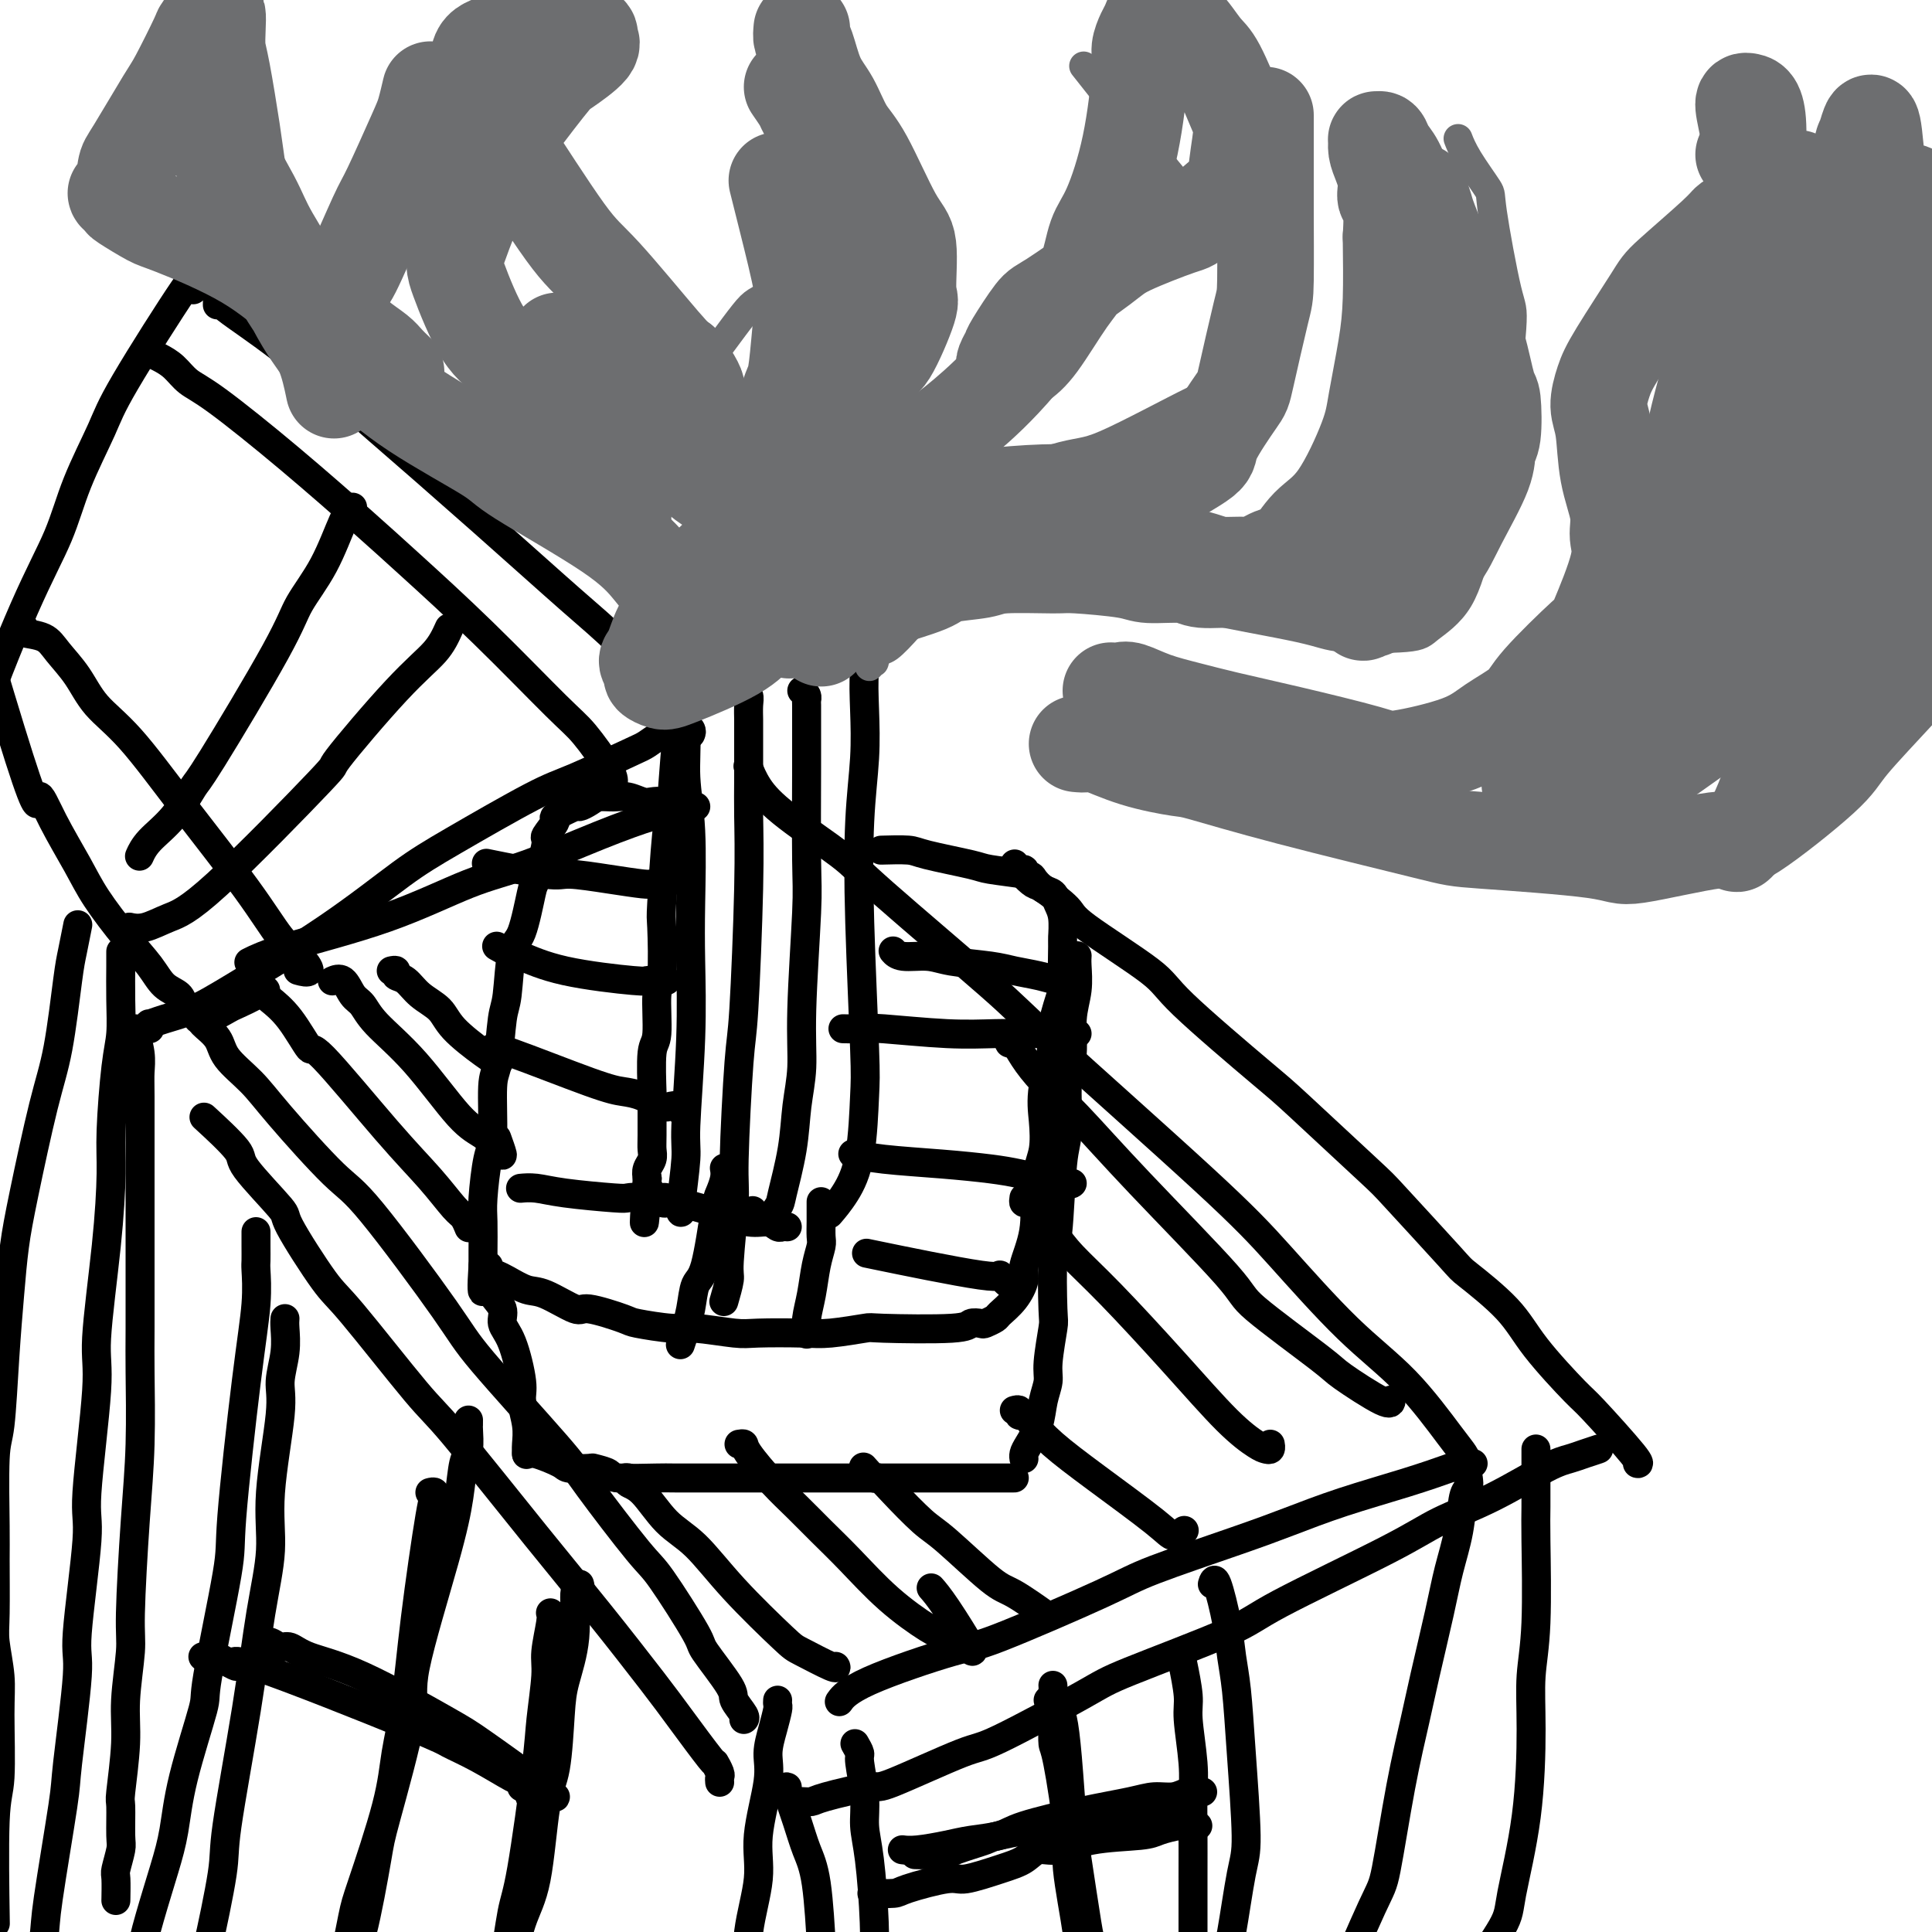 <svg viewBox='0 0 400 400' version='1.1' xmlns='http://www.w3.org/2000/svg' xmlns:xlink='http://www.w3.org/1999/xlink'><g fill='none' stroke='#000000' stroke-width='6' stroke-linecap='round' stroke-linejoin='round'><path d='M304,303c-0.284,-0.664 -0.568,-1.328 -1,-2c-0.432,-0.672 -1.011,-1.352 -3,-4c-1.989,-2.648 -5.387,-7.266 -9,-11c-3.613,-3.734 -7.439,-6.585 -12,-11c-4.561,-4.415 -9.855,-10.393 -14,-15c-4.145,-4.607 -7.140,-7.841 -16,-16c-8.860,-8.159 -23.583,-21.241 -31,-28c-7.417,-6.759 -7.527,-7.195 -13,-12c-5.473,-4.805 -16.307,-13.978 -22,-19c-5.693,-5.022 -6.244,-5.893 -9,-8c-2.756,-2.107 -7.718,-5.451 -11,-8c-3.282,-2.549 -4.884,-4.302 -6,-6c-1.116,-1.698 -1.748,-3.342 -2,-4c-0.252,-0.658 -0.126,-0.329 0,0'/><path d='M144,167c-0.017,0.002 -0.035,0.004 0,0c0.035,-0.004 0.121,-0.014 0,0c-0.121,0.014 -0.450,0.052 -1,0c-0.550,-0.052 -1.322,-0.194 -2,0c-0.678,0.194 -1.261,0.723 -2,1c-0.739,0.277 -1.634,0.302 -4,1c-2.366,0.698 -6.203,2.070 -11,4c-4.797,1.930 -10.554,4.420 -15,6c-4.446,1.580 -7.581,2.252 -12,4c-4.419,1.748 -10.123,4.572 -17,7c-6.877,2.428 -14.929,4.462 -20,6c-5.071,1.538 -7.163,2.582 -8,3c-0.837,0.418 -0.418,0.209 0,0'/><path d='M305,303c-0.693,-0.048 -1.386,-0.095 -2,0c-0.614,0.095 -1.150,0.333 -3,1c-1.850,0.667 -5.016,1.764 -9,3c-3.984,1.236 -8.787,2.611 -13,4c-4.213,1.389 -7.836,2.793 -11,4c-3.164,1.207 -5.870,2.217 -11,4c-5.130,1.783 -12.683,4.339 -17,6c-4.317,1.661 -5.399,2.428 -11,5c-5.601,2.572 -15.722,6.949 -21,9c-5.278,2.051 -5.714,1.777 -10,3c-4.286,1.223 -12.423,3.945 -17,6c-4.577,2.055 -5.593,3.444 -6,4c-0.407,0.556 -0.203,0.278 0,0'/><path d='M42,211c-0.312,0.172 -0.625,0.345 0,1c0.625,0.655 2.187,1.793 3,3c0.813,1.207 0.878,2.481 2,4c1.122,1.519 3.302,3.281 5,5c1.698,1.719 2.915,3.396 6,7c3.085,3.604 8.038,9.136 11,12c2.962,2.864 3.934,3.061 8,8c4.066,4.939 11.225,14.619 15,20c3.775,5.381 4.165,6.462 8,11c3.835,4.538 11.116,12.533 15,17c3.884,4.467 4.370,5.404 7,9c2.630,3.596 7.403,9.849 10,13c2.597,3.151 3.020,3.199 5,6c1.980,2.801 5.519,8.354 7,11c1.481,2.646 0.905,2.383 2,4c1.095,1.617 3.863,5.113 5,7c1.137,1.887 0.645,2.166 1,3c0.355,0.834 1.557,2.225 2,3c0.443,0.775 0.127,0.936 0,1c-0.127,0.064 -0.063,0.032 0,0'/><path d='M180,132c0.111,0.996 0.222,1.992 0,3c-0.222,1.008 -0.779,2.026 -1,4c-0.221,1.974 -0.108,4.902 0,8c0.108,3.098 0.211,6.366 0,10c-0.211,3.634 -0.738,7.635 -1,13c-0.262,5.365 -0.261,12.093 0,21c0.261,8.907 0.780,19.991 1,26c0.220,6.009 0.139,6.942 0,10c-0.139,3.058 -0.336,8.242 -1,12c-0.664,3.758 -1.794,6.089 -3,8c-1.206,1.911 -2.487,3.403 -3,4c-0.513,0.597 -0.256,0.298 0,0'/><path d='M171,135c0.518,-0.002 1.037,-0.004 1,0c-0.037,0.004 -0.628,0.015 -1,0c-0.372,-0.015 -0.523,-0.057 -1,0c-0.477,0.057 -1.278,0.213 -2,0c-0.722,-0.213 -1.363,-0.795 -2,-1c-0.637,-0.205 -1.269,-0.035 -3,0c-1.731,0.035 -4.561,-0.067 -6,0c-1.439,0.067 -1.489,0.303 -3,1c-1.511,0.697 -4.485,1.853 -6,2c-1.515,0.147 -1.572,-0.717 -2,0c-0.428,0.717 -1.228,3.015 -2,4c-0.772,0.985 -1.516,0.658 -2,2c-0.484,1.342 -0.708,4.354 -1,6c-0.292,1.646 -0.653,1.928 -1,5c-0.347,3.072 -0.680,8.936 -1,12c-0.320,3.064 -0.626,3.329 -1,7c-0.374,3.671 -0.817,10.749 -1,14c-0.183,3.251 -0.105,2.675 0,5c0.105,2.325 0.238,7.552 0,10c-0.238,2.448 -0.849,2.119 -1,4c-0.151,1.881 0.156,5.974 0,8c-0.156,2.026 -0.774,1.985 -1,4c-0.226,2.015 -0.060,6.087 0,8c0.060,1.913 0.012,1.667 0,3c-0.012,1.333 0.011,4.244 0,6c-0.011,1.756 -0.054,2.357 0,3c0.054,0.643 0.207,1.327 0,2c-0.207,0.673 -0.773,1.335 -1,2c-0.227,0.665 -0.113,1.332 0,2'/><path d='M134,244c-1.219,16.300 -0.267,6.550 0,3c0.267,-3.550 -0.151,-0.899 0,0c0.151,0.899 0.869,0.047 1,0c0.131,-0.047 -0.327,0.711 0,1c0.327,0.289 1.437,0.110 2,0c0.563,-0.110 0.577,-0.150 1,0c0.423,0.150 1.255,0.489 3,1c1.745,0.511 4.404,1.195 7,2c2.596,0.805 5.130,1.732 7,2c1.870,0.268 3.076,-0.124 4,0c0.924,0.124 1.567,0.765 2,1c0.433,0.235 0.655,0.063 1,0c0.345,-0.063 0.813,-0.018 1,0c0.187,0.018 0.094,0.009 0,0'/><path d='M161,352c-0.021,0.398 -0.042,0.796 0,1c0.042,0.204 0.147,0.215 0,1c-0.147,0.785 -0.545,2.343 -1,4c-0.455,1.657 -0.967,3.412 -1,5c-0.033,1.588 0.411,3.008 0,6c-0.411,2.992 -1.679,7.556 -2,11c-0.321,3.444 0.306,5.769 0,9c-0.306,3.231 -1.544,7.370 -2,11c-0.456,3.630 -0.130,6.751 0,8c0.130,1.249 0.065,0.624 0,0'/><path d='M304,306c0.096,0.779 0.193,1.558 0,2c-0.193,0.442 -0.674,0.546 -1,2c-0.326,1.454 -0.495,4.259 -1,7c-0.505,2.741 -1.345,5.419 -2,8c-0.655,2.581 -1.124,5.066 -2,9c-0.876,3.934 -2.158,9.316 -3,13c-0.842,3.684 -1.243,5.670 -2,9c-0.757,3.330 -1.871,8.006 -3,14c-1.129,5.994 -2.272,13.308 -3,17c-0.728,3.692 -1.042,3.763 -3,8c-1.958,4.237 -5.559,12.639 -7,16c-1.441,3.361 -0.720,1.680 0,0'/><path d='M28,213c0.030,0.517 0.061,1.033 0,1c-0.061,-0.033 -0.212,-0.617 0,0c0.212,0.617 0.789,2.434 1,4c0.211,1.566 0.057,2.880 0,4c-0.057,1.120 -0.015,2.046 0,5c0.015,2.954 0.004,7.937 0,11c-0.004,3.063 -0.000,4.207 0,7c0.000,2.793 -0.003,7.235 0,13c0.003,5.765 0.011,12.853 0,17c-0.011,4.147 -0.040,5.353 0,9c0.040,3.647 0.150,9.737 0,15c-0.150,5.263 -0.561,9.700 -1,16c-0.439,6.300 -0.906,14.463 -1,19c-0.094,4.537 0.185,5.449 0,8c-0.185,2.551 -0.834,6.743 -1,10c-0.166,3.257 0.153,5.580 0,9c-0.153,3.420 -0.777,7.936 -1,10c-0.223,2.064 -0.046,1.677 0,3c0.046,1.323 -0.040,4.355 0,6c0.040,1.645 0.207,1.902 0,3c-0.207,1.098 -0.787,3.037 -1,4c-0.213,0.963 -0.057,0.952 0,2c0.057,1.048 0.016,3.157 0,4c-0.016,0.843 -0.008,0.422 0,0'/><path d='M55,205c-0.422,-0.056 -0.844,-0.113 -1,0c-0.156,0.113 -0.045,0.394 -1,1c-0.955,0.606 -2.974,1.535 -4,2c-1.026,0.465 -1.059,0.465 -2,1c-0.941,0.535 -2.792,1.606 -4,2c-1.208,0.394 -1.774,0.113 -2,0c-0.226,-0.113 -0.113,-0.056 0,0'/><path d='M138,167c-0.237,-0.414 -0.475,-0.829 -1,-1c-0.525,-0.171 -1.338,-0.099 -2,0c-0.662,0.099 -1.174,0.225 -2,0c-0.826,-0.225 -1.966,-0.802 -3,-1c-1.034,-0.198 -1.961,-0.016 -3,0c-1.039,0.016 -2.189,-0.132 -3,0c-0.811,0.132 -1.283,0.544 -2,1c-0.717,0.456 -1.678,0.956 -2,1c-0.322,0.044 -0.004,-0.370 -1,0c-0.996,0.370 -3.307,1.522 -4,2c-0.693,0.478 0.233,0.282 0,1c-0.233,0.718 -1.623,2.350 -2,3c-0.377,0.650 0.260,0.317 0,2c-0.260,1.683 -1.418,5.382 -2,7c-0.582,1.618 -0.590,1.154 -1,3c-0.410,1.846 -1.223,6.000 -2,8c-0.777,2.000 -1.519,1.844 -2,4c-0.481,2.156 -0.703,6.623 -1,9c-0.297,2.377 -0.671,2.666 -1,5c-0.329,2.334 -0.614,6.715 -1,9c-0.386,2.285 -0.874,2.475 -1,5c-0.126,2.525 0.110,7.387 0,10c-0.110,2.613 -0.565,2.979 -1,5c-0.435,2.021 -0.848,5.696 -1,8c-0.152,2.304 -0.041,3.236 0,5c0.041,1.764 0.012,4.361 0,6c-0.012,1.639 -0.006,2.319 0,3'/><path d='M100,262c-0.689,10.222 0.590,3.277 1,1c0.410,-2.277 -0.049,0.115 0,1c0.049,0.885 0.607,0.262 1,0c0.393,-0.262 0.620,-0.164 1,0c0.380,0.164 0.912,0.392 2,1c1.088,0.608 2.733,1.595 4,2c1.267,0.405 2.155,0.227 4,1c1.845,0.773 4.647,2.498 6,3c1.353,0.502 1.256,-0.220 3,0c1.744,0.220 5.328,1.383 7,2c1.672,0.617 1.432,0.687 3,1c1.568,0.313 4.944,0.868 7,1c2.056,0.132 2.794,-0.160 5,0c2.206,0.160 5.881,0.771 8,1c2.119,0.229 2.681,0.075 5,0c2.319,-0.075 6.394,-0.072 9,0c2.606,0.072 3.744,0.212 6,0c2.256,-0.212 5.631,-0.775 7,-1c1.369,-0.225 0.733,-0.112 4,0c3.267,0.112 10.438,0.223 14,0c3.562,-0.223 3.516,-0.779 4,-1c0.484,-0.221 1.498,-0.105 2,0c0.502,0.105 0.493,0.201 1,0c0.507,-0.201 1.531,-0.697 2,-1c0.469,-0.303 0.382,-0.412 1,-1c0.618,-0.588 1.942,-1.655 3,-3c1.058,-1.345 1.851,-2.969 2,-4c0.149,-1.031 -0.344,-1.470 0,-3c0.344,-1.530 1.527,-4.151 2,-7c0.473,-2.849 0.237,-5.924 0,-9'/><path d='M214,246c1.062,-5.083 1.719,-6.291 2,-8c0.281,-1.709 0.188,-3.920 0,-6c-0.188,-2.080 -0.471,-4.029 0,-7c0.471,-2.971 1.695,-6.965 2,-9c0.305,-2.035 -0.311,-2.111 0,-4c0.311,-1.889 1.548,-5.590 2,-7c0.452,-1.410 0.118,-0.527 0,-2c-0.118,-1.473 -0.020,-5.302 0,-7c0.020,-1.698 -0.039,-1.266 0,-2c0.039,-0.734 0.175,-2.634 0,-4c-0.175,-1.366 -0.661,-2.197 -1,-3c-0.339,-0.803 -0.532,-1.577 -1,-2c-0.468,-0.423 -1.210,-0.493 -2,-1c-0.790,-0.507 -1.626,-1.449 -2,-2c-0.374,-0.551 -0.285,-0.712 -2,-1c-1.715,-0.288 -5.235,-0.704 -7,-1c-1.765,-0.296 -1.777,-0.472 -4,-1c-2.223,-0.528 -6.658,-1.410 -9,-2c-2.342,-0.590 -2.592,-0.890 -4,-1c-1.408,-0.110 -3.974,-0.032 -5,0c-1.026,0.032 -0.513,0.016 0,0'/><path d='M223,198c0.009,-0.110 0.017,-0.221 0,0c-0.017,0.221 -0.061,0.773 0,2c0.061,1.227 0.227,3.130 0,5c-0.227,1.870 -0.849,3.708 -1,6c-0.151,2.292 0.167,5.039 0,7c-0.167,1.961 -0.819,3.135 -1,6c-0.181,2.865 0.109,7.420 0,10c-0.109,2.580 -0.617,3.186 -1,7c-0.383,3.814 -0.643,10.835 -1,14c-0.357,3.165 -0.813,2.474 -1,5c-0.187,2.526 -0.106,8.267 0,11c0.106,2.733 0.237,2.457 0,4c-0.237,1.543 -0.840,4.906 -1,7c-0.160,2.094 0.125,2.918 0,4c-0.125,1.082 -0.661,2.423 -1,4c-0.339,1.577 -0.483,3.389 -1,5c-0.517,1.611 -1.407,3.019 -2,4c-0.593,0.981 -0.891,1.533 -1,2c-0.109,0.467 -0.031,0.848 0,1c0.031,0.152 0.016,0.076 0,0'/><path d='M210,306c-0.433,-0.000 -0.867,-0.000 -1,0c-0.133,0.000 0.034,0.000 -1,0c-1.034,-0.000 -3.269,-0.000 -4,0c-0.731,0.000 0.042,0.000 -2,0c-2.042,-0.000 -6.899,-0.000 -10,0c-3.101,0.000 -4.446,0.000 -8,0c-3.554,-0.000 -9.316,-0.000 -13,0c-3.684,0.000 -5.289,0.001 -8,0c-2.711,-0.001 -6.527,-0.003 -11,0c-4.473,0.003 -9.602,0.011 -12,0c-2.398,-0.011 -2.064,-0.042 -4,0c-1.936,0.042 -6.141,0.155 -8,0c-1.859,-0.155 -1.373,-0.579 -2,-1c-0.627,-0.421 -2.367,-0.838 -3,-1c-0.633,-0.162 -0.159,-0.068 -1,0c-0.841,0.068 -2.996,0.109 -4,0c-1.004,-0.109 -0.857,-0.370 -2,-1c-1.143,-0.630 -3.577,-1.631 -5,-2c-1.423,-0.369 -1.835,-0.105 -2,0c-0.165,0.105 -0.082,0.053 0,0'/><path d='M100,266c0.314,-0.011 0.628,-0.022 1,0c0.372,0.022 0.802,0.078 1,0c0.198,-0.078 0.164,-0.290 0,0c-0.164,0.290 -0.456,1.082 0,2c0.456,0.918 1.662,1.962 2,3c0.338,1.038 -0.193,2.069 0,3c0.193,0.931 1.109,1.761 2,4c0.891,2.239 1.755,5.886 2,8c0.245,2.114 -0.131,2.696 0,4c0.131,1.304 0.767,3.329 1,5c0.233,1.671 0.063,2.988 0,4c-0.063,1.012 -0.018,1.718 0,2c0.018,0.282 0.009,0.141 0,0'/><path d='M210,179c0.065,-0.117 0.129,-0.234 0,0c-0.129,0.234 -0.452,0.819 0,1c0.452,0.181 1.680,-0.043 2,0c0.320,0.043 -0.269,0.355 0,1c0.269,0.645 1.396,1.625 2,2c0.604,0.375 0.684,0.145 2,1c1.316,0.855 3.869,2.796 5,4c1.131,1.204 0.841,1.670 4,4c3.159,2.330 9.768,6.523 13,9c3.232,2.477 3.087,3.238 7,7c3.913,3.762 11.883,10.525 16,14c4.117,3.475 4.382,3.661 8,7c3.618,3.339 10.589,9.829 14,13c3.411,3.171 3.261,3.021 6,6c2.739,2.979 8.366,9.086 11,12c2.634,2.914 2.275,2.636 4,4c1.725,1.364 5.535,4.369 8,7c2.465,2.631 3.585,4.887 6,8c2.415,3.113 6.125,7.083 8,9c1.875,1.917 1.915,1.782 4,4c2.085,2.218 6.215,6.789 8,9c1.785,2.211 1.224,2.060 1,2c-0.224,-0.060 -0.112,-0.030 0,0'/><path d='M331,300c-1.011,0.330 -2.022,0.660 -3,1c-0.978,0.340 -1.921,0.688 -3,1c-1.079,0.312 -2.292,0.586 -5,2c-2.708,1.414 -6.912,3.966 -11,6c-4.088,2.034 -8.061,3.549 -11,5c-2.939,1.451 -4.843,2.836 -11,6c-6.157,3.164 -16.567,8.106 -22,11c-5.433,2.894 -5.888,3.740 -11,6c-5.112,2.260 -14.880,5.934 -20,8c-5.120,2.066 -5.592,2.524 -10,5c-4.408,2.476 -12.754,6.971 -17,9c-4.246,2.029 -4.393,1.591 -8,3c-3.607,1.409 -10.673,4.665 -14,6c-3.327,1.335 -2.916,0.750 -5,1c-2.084,0.250 -6.662,1.335 -9,2c-2.338,0.665 -2.437,0.910 -3,1c-0.563,0.090 -1.589,0.026 -2,0c-0.411,-0.026 -0.205,-0.013 0,0'/><path d='M149,369c-0.033,-0.376 -0.066,-0.753 0,-1c0.066,-0.247 0.232,-0.365 0,-1c-0.232,-0.635 -0.862,-1.788 -1,-2c-0.138,-0.212 0.214,0.517 -1,-1c-1.214,-1.517 -3.995,-5.278 -6,-8c-2.005,-2.722 -3.234,-4.404 -6,-8c-2.766,-3.596 -7.069,-9.107 -11,-14c-3.931,-4.893 -7.488,-9.168 -13,-16c-5.512,-6.832 -12.978,-16.220 -17,-21c-4.022,-4.780 -4.602,-4.951 -8,-9c-3.398,-4.049 -9.616,-11.974 -13,-16c-3.384,-4.026 -3.934,-4.152 -6,-7c-2.066,-2.848 -5.648,-8.417 -7,-11c-1.352,-2.583 -0.476,-2.178 -2,-4c-1.524,-1.822 -5.450,-5.870 -7,-8c-1.550,-2.130 -0.725,-2.343 -2,-4c-1.275,-1.657 -4.650,-4.759 -6,-6c-1.350,-1.241 -0.675,-0.620 0,0'/><path d='M138,152c-0.126,-0.202 -0.253,-0.404 -1,0c-0.747,0.404 -2.115,1.416 -3,2c-0.885,0.584 -1.286,0.742 -4,2c-2.714,1.258 -7.740,3.618 -11,5c-3.260,1.382 -4.754,1.787 -9,4c-4.246,2.213 -11.242,6.235 -16,9c-4.758,2.765 -7.277,4.274 -11,7c-3.723,2.726 -8.651,6.668 -15,11c-6.349,4.332 -14.118,9.055 -19,12c-4.882,2.945 -6.877,4.113 -9,5c-2.123,0.887 -4.373,1.492 -6,2c-1.627,0.508 -2.632,0.920 -3,1c-0.368,0.080 -0.099,-0.171 0,0c0.099,0.171 0.028,0.763 0,1c-0.028,0.237 -0.014,0.118 0,0'/><path d='M128,306c0.021,0.002 0.042,0.004 0,0c-0.042,-0.004 -0.147,-0.013 0,0c0.147,0.013 0.547,0.047 1,0c0.453,-0.047 0.958,-0.176 1,0c0.042,0.176 -0.378,0.656 0,1c0.378,0.344 1.555,0.551 3,2c1.445,1.449 3.160,4.140 5,6c1.840,1.860 3.807,2.888 6,5c2.193,2.112 4.612,5.308 8,9c3.388,3.692 7.745,7.879 10,10c2.255,2.121 2.409,2.177 4,3c1.591,0.823 4.621,2.414 6,3c1.379,0.586 1.108,0.167 1,0c-0.108,-0.167 -0.054,-0.084 0,0'/><path d='M153,299c0.429,-0.077 0.858,-0.153 1,0c0.142,0.153 -0.002,0.537 1,2c1.002,1.463 3.149,4.006 5,6c1.851,1.994 3.405,3.437 5,5c1.595,1.563 3.230,3.244 5,5c1.770,1.756 3.674,3.586 6,6c2.326,2.414 5.072,5.410 8,8c2.928,2.590 6.037,4.773 8,6c1.963,1.227 2.781,1.498 4,2c1.219,0.502 2.838,1.234 4,2c1.162,0.766 1.868,1.566 1,0c-0.868,-1.566 -3.311,-5.499 -5,-8c-1.689,-2.501 -2.626,-3.572 -3,-4c-0.374,-0.428 -0.187,-0.214 0,0'/><path d='M179,304c-0.209,-0.239 -0.418,-0.478 0,0c0.418,0.478 1.464,1.673 2,2c0.536,0.327 0.563,-0.214 1,0c0.437,0.214 1.285,1.181 3,3c1.715,1.819 4.296,4.488 6,6c1.704,1.512 2.531,1.866 5,4c2.469,2.134 6.579,6.046 9,8c2.421,1.954 3.152,1.949 5,3c1.848,1.051 4.814,3.157 6,4c1.186,0.843 0.593,0.421 0,0'/><path d='M210,292c0.446,-0.121 0.891,-0.242 1,0c0.109,0.242 -0.120,0.845 0,1c0.120,0.155 0.587,-0.140 1,0c0.413,0.140 0.772,0.716 1,1c0.228,0.284 0.326,0.277 1,1c0.674,0.723 1.925,2.176 4,4c2.075,1.824 4.973,4.019 9,7c4.027,2.981 9.182,6.747 12,9c2.818,2.253 3.297,2.991 4,3c0.703,0.009 1.629,-0.712 2,-1c0.371,-0.288 0.185,-0.144 0,0'/><path d='M212,248c-0.071,0.459 -0.143,0.918 0,1c0.143,0.082 0.499,-0.211 1,0c0.501,0.211 1.147,0.928 2,2c0.853,1.072 1.913,2.498 3,4c1.087,1.502 2.199,3.078 4,5c1.801,1.922 4.289,4.189 8,8c3.711,3.811 8.644,9.166 13,14c4.356,4.834 8.134,9.148 11,12c2.866,2.852 4.820,4.242 6,5c1.180,0.758 1.584,0.884 2,1c0.416,0.116 0.843,0.224 1,0c0.157,-0.224 0.045,-0.778 0,-1c-0.045,-0.222 -0.022,-0.111 0,0'/><path d='M209,215c-0.075,0.483 -0.149,0.966 0,1c0.149,0.034 0.523,-0.380 1,0c0.477,0.380 1.057,1.555 2,3c0.943,1.445 2.248,3.160 4,5c1.752,1.840 3.951,3.806 7,7c3.049,3.194 6.946,7.615 13,14c6.054,6.385 14.263,14.735 18,19c3.737,4.265 3.001,4.446 6,7c2.999,2.554 9.732,7.483 13,10c3.268,2.517 3.072,2.623 5,4c1.928,1.377 5.981,4.025 8,5c2.019,0.975 2.006,0.279 2,0c-0.006,-0.279 -0.003,-0.139 0,0'/><path d='M54,205c0.398,0.379 0.797,0.758 1,1c0.203,0.242 0.211,0.348 1,1c0.789,0.652 2.359,1.852 4,4c1.641,2.148 3.353,5.244 4,6c0.647,0.756 0.229,-0.829 3,2c2.771,2.829 8.732,10.072 13,15c4.268,4.928 6.842,7.542 9,10c2.158,2.458 3.898,4.762 5,6c1.102,1.238 1.566,1.410 2,2c0.434,0.590 0.838,1.597 1,2c0.162,0.403 0.081,0.201 0,0'/><path d='M69,203c-0.179,0.080 -0.358,0.161 0,0c0.358,-0.161 1.253,-0.563 2,0c0.747,0.563 1.347,2.090 2,3c0.653,0.910 1.361,1.201 2,2c0.639,0.799 1.211,2.104 3,4c1.789,1.896 4.796,4.381 8,8c3.204,3.619 6.606,8.370 9,11c2.394,2.630 3.780,3.138 5,4c1.220,0.862 2.276,2.076 3,3c0.724,0.924 1.118,1.556 1,1c-0.118,-0.556 -0.748,-2.302 -1,-3c-0.252,-0.698 -0.126,-0.349 0,0'/><path d='M81,201c0.467,-0.102 0.933,-0.205 1,0c0.067,0.205 -0.267,0.717 0,1c0.267,0.283 1.135,0.338 2,1c0.865,0.662 1.728,1.932 3,3c1.272,1.068 2.954,1.932 4,3c1.046,1.068 1.456,2.338 3,4c1.544,1.662 4.223,3.717 6,5c1.777,1.283 2.650,1.795 3,2c0.350,0.205 0.175,0.102 0,0'/><path d='M154,143c-0.113,-0.075 -0.227,-0.150 0,0c0.227,0.150 0.793,0.523 1,1c0.207,0.477 0.055,1.056 0,2c-0.055,0.944 -0.014,2.254 0,3c0.014,0.746 0.001,0.928 0,3c-0.001,2.072 0.011,6.034 0,9c-0.011,2.966 -0.046,4.937 0,8c0.046,3.063 0.171,7.217 0,15c-0.171,7.783 -0.638,19.196 -1,25c-0.362,5.804 -0.618,6.000 -1,11c-0.382,5.000 -0.891,14.805 -1,20c-0.109,5.195 0.181,5.782 0,9c-0.181,3.218 -0.832,9.069 -1,12c-0.168,2.931 0.147,2.943 0,4c-0.147,1.057 -0.756,3.159 -1,4c-0.244,0.841 -0.122,0.420 0,0'/><path d='M166,143c0.423,0.317 0.845,0.633 1,1c0.155,0.367 0.041,0.783 0,1c-0.041,0.217 -0.010,0.235 0,1c0.010,0.765 -0.001,2.276 0,4c0.001,1.724 0.015,3.659 0,9c-0.015,5.341 -0.060,14.088 0,19c0.060,4.912 0.224,5.989 0,11c-0.224,5.011 -0.838,13.955 -1,20c-0.162,6.045 0.127,9.189 0,12c-0.127,2.811 -0.670,5.288 -1,8c-0.330,2.712 -0.446,5.658 -1,9c-0.554,3.342 -1.546,7.081 -2,9c-0.454,1.919 -0.369,2.020 -1,3c-0.631,0.980 -1.978,2.841 -3,3c-1.022,0.159 -1.721,-1.383 -2,-2c-0.279,-0.617 -0.140,-0.308 0,0'/><path d='M141,139c0.033,0.692 0.065,1.383 0,2c-0.065,0.617 -0.228,1.158 0,3c0.228,1.842 0.845,4.985 1,8c0.155,3.015 -0.154,5.901 0,9c0.154,3.099 0.769,6.409 1,11c0.231,4.591 0.077,10.462 0,15c-0.077,4.538 -0.077,7.741 0,12c0.077,4.259 0.231,9.572 0,16c-0.231,6.428 -0.846,13.971 -1,18c-0.154,4.029 0.155,4.544 0,7c-0.155,2.456 -0.772,6.854 -1,9c-0.228,2.146 -0.065,2.042 0,2c0.065,-0.042 0.033,-0.021 0,0'/><path d='M221,203c-0.519,0.089 -1.037,0.179 -2,0c-0.963,-0.179 -2.370,-0.626 -4,-1c-1.630,-0.374 -3.483,-0.673 -5,-1c-1.517,-0.327 -2.697,-0.680 -5,-1c-2.303,-0.320 -5.728,-0.608 -8,-1c-2.272,-0.392 -3.393,-0.889 -5,-1c-1.607,-0.111 -3.702,0.162 -5,0c-1.298,-0.162 -1.799,-0.761 -2,-1c-0.201,-0.239 -0.100,-0.120 0,0'/><path d='M223,214c-0.830,-0.000 -1.660,-0.000 -2,0c-0.340,0.000 -0.190,0.001 -1,0c-0.810,-0.001 -2.581,-0.004 -4,0c-1.419,0.004 -2.485,0.015 -4,0c-1.515,-0.015 -3.478,-0.057 -6,0c-2.522,0.057 -5.601,0.211 -10,0c-4.399,-0.211 -10.117,-0.789 -13,-1c-2.883,-0.211 -2.930,-0.057 -4,0c-1.070,0.057 -3.163,0.016 -4,0c-0.837,-0.016 -0.419,-0.008 0,0'/><path d='M222,245c-0.112,0.120 -0.224,0.239 -1,0c-0.776,-0.239 -2.217,-0.838 -3,-1c-0.783,-0.162 -0.907,0.111 -2,0c-1.093,-0.111 -3.155,-0.608 -5,-1c-1.845,-0.392 -3.472,-0.680 -6,-1c-2.528,-0.320 -5.956,-0.673 -10,-1c-4.044,-0.327 -8.704,-0.626 -12,-1c-3.296,-0.374 -5.227,-0.821 -6,-1c-0.773,-0.179 -0.386,-0.089 0,0'/><path d='M211,266c-0.382,-0.069 -0.765,-0.138 -1,0c-0.235,0.138 -0.323,0.485 -1,0c-0.677,-0.485 -1.944,-1.800 -2,-2c-0.056,-0.200 1.100,0.715 -4,0c-5.100,-0.715 -16.457,-3.062 -21,-4c-4.543,-0.938 -2.271,-0.469 0,0'/><path d='M170,249c0.000,-0.187 0.001,-0.375 0,0c-0.001,0.375 -0.003,1.312 0,2c0.003,0.688 0.012,1.127 0,2c-0.012,0.873 -0.046,2.179 0,3c0.046,0.821 0.170,1.156 0,2c-0.170,0.844 -0.634,2.199 -1,4c-0.366,1.801 -0.634,4.050 -1,6c-0.366,1.950 -0.829,3.602 -1,5c-0.171,1.398 -0.049,2.542 0,3c0.049,0.458 0.024,0.229 0,0'/><path d='M150,242c-0.026,-0.146 -0.051,-0.292 0,0c0.051,0.292 0.179,1.020 0,2c-0.179,0.980 -0.663,2.210 -1,3c-0.337,0.790 -0.525,1.138 -1,4c-0.475,2.862 -1.237,8.238 -2,11c-0.763,2.762 -1.529,2.909 -2,4c-0.471,1.091 -0.648,3.127 -1,5c-0.352,1.873 -0.878,3.585 -1,4c-0.122,0.415 0.159,-0.465 0,0c-0.159,0.465 -0.760,2.276 -1,3c-0.240,0.724 -0.120,0.362 0,0'/><path d='M139,249c-0.408,-0.030 -0.816,-0.060 -1,0c-0.184,0.060 -0.145,0.209 -1,0c-0.855,-0.209 -2.605,-0.778 -4,-1c-1.395,-0.222 -2.434,-0.098 -3,0c-0.566,0.098 -0.660,0.170 -3,0c-2.340,-0.170 -6.926,-0.582 -10,-1c-3.074,-0.418 -4.635,-0.843 -6,-1c-1.365,-0.157 -2.533,-0.045 -3,0c-0.467,0.045 -0.234,0.022 0,0'/><path d='M141,230c0.191,-0.408 0.383,-0.817 0,-1c-0.383,-0.183 -1.340,-0.142 -2,0c-0.660,0.142 -1.024,0.384 -2,0c-0.976,-0.384 -2.563,-1.395 -4,-2c-1.437,-0.605 -2.725,-0.803 -4,-1c-1.275,-0.197 -2.538,-0.393 -7,-2c-4.462,-1.607 -12.124,-4.625 -16,-6c-3.876,-1.375 -3.964,-1.107 -4,-1c-0.036,0.107 -0.018,0.054 0,0'/><path d='M138,203c-0.614,0.010 -1.228,0.020 -2,0c-0.772,-0.020 -1.701,-0.071 -2,0c-0.299,0.071 0.032,0.264 -3,0c-3.032,-0.264 -9.426,-0.985 -14,-2c-4.574,-1.015 -7.329,-2.324 -9,-3c-1.671,-0.676 -2.258,-0.721 -3,-1c-0.742,-0.279 -1.641,-0.794 -2,-1c-0.359,-0.206 -0.180,-0.103 0,0'/><path d='M138,183c-0.216,0.006 -0.432,0.011 -1,0c-0.568,-0.011 -1.487,-0.040 -2,0c-0.513,0.040 -0.619,0.147 -2,0c-1.381,-0.147 -4.036,-0.548 -7,-1c-2.964,-0.452 -6.238,-0.956 -8,-1c-1.762,-0.044 -2.013,0.373 -5,0c-2.987,-0.373 -8.711,-1.535 -11,-2c-2.289,-0.465 -1.145,-0.232 0,0'/><path d='M245,345c-0.121,-0.589 -0.243,-1.177 0,0c0.243,1.177 0.850,4.120 1,6c0.150,1.880 -0.156,2.697 0,5c0.156,2.303 0.774,6.090 1,9c0.226,2.910 0.061,4.942 0,7c-0.061,2.058 -0.016,4.143 0,7c0.016,2.857 0.004,6.488 0,10c-0.004,3.512 -0.001,6.907 0,10c0.001,3.093 0.000,5.884 0,7c-0.000,1.116 -0.000,0.558 0,0'/><path d='M251,328c0.220,-0.731 0.440,-1.463 1,0c0.560,1.463 1.461,5.119 2,8c0.539,2.881 0.717,4.986 1,7c0.283,2.014 0.672,3.936 1,7c0.328,3.064 0.596,7.270 1,13c0.404,5.730 0.945,12.986 1,17c0.055,4.014 -0.377,4.787 -1,8c-0.623,3.213 -1.437,8.865 -2,12c-0.563,3.135 -0.875,3.753 -1,4c-0.125,0.247 -0.062,0.124 0,0'/><path d='M177,361c0.455,0.792 0.909,1.583 1,2c0.091,0.417 -0.182,0.459 0,2c0.182,1.541 0.820,4.580 1,7c0.180,2.420 -0.096,4.222 0,6c0.096,1.778 0.565,3.531 1,7c0.435,3.469 0.838,8.653 1,13c0.162,4.347 0.085,7.856 0,10c-0.085,2.144 -0.177,2.923 -1,4c-0.823,1.077 -2.378,2.450 -3,3c-0.622,0.550 -0.311,0.275 0,0'/><path d='M163,370c-0.180,-0.106 -0.360,-0.212 0,1c0.360,1.212 1.259,3.742 2,6c0.741,2.258 1.322,4.244 2,6c0.678,1.756 1.452,3.280 2,7c0.548,3.720 0.871,9.634 1,12c0.129,2.366 0.065,1.183 0,0'/><path d='M249,371c-0.261,0.032 -0.523,0.064 -1,0c-0.477,-0.064 -1.170,-0.222 -2,0c-0.830,0.222 -1.798,0.826 -3,1c-1.202,0.174 -2.640,-0.080 -4,0c-1.360,0.080 -2.642,0.494 -5,1c-2.358,0.506 -5.790,1.105 -10,2c-4.210,0.895 -9.196,2.086 -12,3c-2.804,0.914 -3.424,1.551 -5,2c-1.576,0.449 -4.107,0.709 -6,1c-1.893,0.291 -3.146,0.614 -5,1c-1.854,0.386 -4.307,0.835 -6,1c-1.693,0.165 -2.627,0.047 -3,0c-0.373,-0.047 -0.187,-0.024 0,0'/><path d='M248,378c-0.341,-0.006 -0.683,-0.012 -1,0c-0.317,0.012 -0.610,0.043 -1,0c-0.390,-0.043 -0.876,-0.161 -2,0c-1.124,0.161 -2.885,0.602 -4,1c-1.115,0.398 -1.585,0.754 -4,1c-2.415,0.246 -6.775,0.383 -10,1c-3.225,0.617 -5.316,1.714 -7,2c-1.684,0.286 -2.963,-0.241 -4,0c-1.037,0.241 -1.833,1.248 -3,2c-1.167,0.752 -2.705,1.249 -5,2c-2.295,0.751 -5.348,1.756 -7,2c-1.652,0.244 -1.904,-0.275 -4,0c-2.096,0.275 -6.036,1.342 -8,2c-1.964,0.658 -1.952,0.908 -3,1c-1.048,0.092 -3.157,0.026 -4,0c-0.843,-0.026 -0.422,-0.013 0,0'/><path d='M217,352c0.422,-0.243 0.845,-0.485 1,0c0.155,0.485 0.043,1.698 0,2c-0.043,0.302 -0.018,-0.306 0,0c0.018,0.306 0.027,1.525 0,3c-0.027,1.475 -0.091,3.207 0,4c0.091,0.793 0.336,0.646 1,4c0.664,3.354 1.747,10.209 2,14c0.253,3.791 -0.323,4.517 0,8c0.323,3.483 1.547,9.722 2,13c0.453,3.278 0.135,3.594 0,6c-0.135,2.406 -0.088,6.903 0,9c0.088,2.097 0.216,1.795 0,3c-0.216,1.205 -0.776,3.916 -1,5c-0.224,1.084 -0.112,0.542 0,0'/><path d='M247,372c0.199,0.023 0.398,0.047 0,0c-0.398,-0.047 -1.392,-0.163 -2,0c-0.608,0.163 -0.830,0.606 -2,1c-1.170,0.394 -3.288,0.740 -5,1c-1.712,0.260 -3.017,0.436 -6,1c-2.983,0.564 -7.643,1.517 -10,2c-2.357,0.483 -2.410,0.497 -5,1c-2.590,0.503 -7.718,1.494 -10,2c-2.282,0.506 -1.719,0.528 -3,1c-1.281,0.472 -4.405,1.395 -6,2c-1.595,0.605 -1.660,0.894 -3,1c-1.340,0.106 -3.954,0.030 -5,0c-1.046,-0.030 -0.523,-0.015 0,0'/><path d='M218,349c-0.006,-0.067 -0.013,-0.135 0,0c0.013,0.135 0.045,0.471 0,1c-0.045,0.529 -0.166,1.250 0,2c0.166,0.750 0.621,1.528 1,2c0.379,0.472 0.683,0.638 1,2c0.317,1.362 0.648,3.921 1,8c0.352,4.079 0.726,9.677 1,13c0.274,3.323 0.448,4.371 1,8c0.552,3.629 1.483,9.838 2,13c0.517,3.162 0.622,3.278 1,5c0.378,1.722 1.029,5.049 1,7c-0.029,1.951 -0.739,2.525 -1,3c-0.261,0.475 -0.075,0.850 0,1c0.075,0.150 0.037,0.075 0,0'/><path d='M114,334c-0.032,-0.068 -0.065,-0.137 0,0c0.065,0.137 0.226,0.478 0,2c-0.226,1.522 -0.841,4.224 -1,6c-0.159,1.776 0.137,2.625 0,5c-0.137,2.375 -0.707,6.274 -1,9c-0.293,2.726 -0.309,4.277 -1,10c-0.691,5.723 -2.056,15.619 -3,21c-0.944,5.381 -1.466,6.249 -2,9c-0.534,2.751 -1.081,7.387 -2,11c-0.919,3.613 -2.209,6.204 -4,9c-1.791,2.796 -4.083,5.799 -5,7c-0.917,1.201 -0.458,0.601 0,0'/><path d='M59,273c-0.035,0.434 -0.070,0.867 0,2c0.070,1.133 0.245,2.965 0,5c-0.245,2.035 -0.908,4.271 -1,6c-0.092,1.729 0.389,2.950 0,7c-0.389,4.050 -1.646,10.930 -2,16c-0.354,5.070 0.195,8.330 0,12c-0.195,3.670 -1.134,7.751 -2,13c-0.866,5.249 -1.658,11.667 -3,20c-1.342,8.333 -3.235,18.580 -4,24c-0.765,5.420 -0.401,6.013 -1,10c-0.599,3.987 -2.161,11.368 -3,15c-0.839,3.632 -0.957,3.516 -1,4c-0.043,0.484 -0.012,1.567 0,2c0.012,0.433 0.006,0.217 0,0'/><path d='M120,328c0.128,0.519 0.255,1.038 0,1c-0.255,-0.038 -0.894,-0.632 -1,1c-0.106,1.632 0.319,5.490 0,9c-0.319,3.510 -1.383,6.671 -2,9c-0.617,2.329 -0.788,3.826 -1,7c-0.212,3.174 -0.467,8.026 -1,11c-0.533,2.974 -1.345,4.069 -2,8c-0.655,3.931 -1.153,10.697 -2,15c-0.847,4.303 -2.041,6.143 -3,9c-0.959,2.857 -1.681,6.731 -3,10c-1.319,3.269 -3.234,5.934 -4,7c-0.766,1.066 -0.383,0.533 0,0'/><path d='M53,255c0.001,0.281 0.001,0.562 0,1c-0.001,0.438 -0.005,1.033 0,2c0.005,0.967 0.018,2.304 0,3c-0.018,0.696 -0.067,0.749 0,2c0.067,1.251 0.252,3.699 0,7c-0.252,3.301 -0.939,7.455 -2,16c-1.061,8.545 -2.494,21.482 -3,28c-0.506,6.518 -0.086,6.618 -1,12c-0.914,5.382 -3.164,16.045 -4,21c-0.836,4.955 -0.258,4.202 -1,7c-0.742,2.798 -2.805,9.148 -4,14c-1.195,4.852 -1.521,8.204 -2,11c-0.479,2.796 -1.109,5.034 -2,8c-0.891,2.966 -2.043,6.661 -3,10c-0.957,3.339 -1.719,6.322 -2,9c-0.281,2.678 -0.080,5.051 0,6c0.080,0.949 0.040,0.475 0,0'/><path d='M54,340c0.662,-0.126 1.324,-0.251 2,0c0.676,0.251 1.367,0.879 2,1c0.633,0.121 1.207,-0.265 2,0c0.793,0.265 1.804,1.182 4,2c2.196,0.818 5.577,1.539 11,4c5.423,2.461 12.887,6.663 17,9c4.113,2.337 4.873,2.808 8,5c3.127,2.192 8.620,6.104 11,8c2.380,1.896 1.646,1.776 2,2c0.354,0.224 1.796,0.792 2,1c0.204,0.208 -0.830,0.056 -2,0c-1.170,-0.056 -2.477,-0.016 -3,0c-0.523,0.016 -0.261,0.008 0,0'/><path d='M42,343c0.884,0.085 1.768,0.170 2,0c0.232,-0.170 -0.187,-0.594 1,0c1.187,0.594 3.980,2.205 4,2c0.020,-0.205 -2.734,-2.226 4,0c6.734,2.226 22.957,8.701 31,12c8.043,3.299 7.906,3.424 9,4c1.094,0.576 3.417,1.605 6,3c2.583,1.395 5.424,3.157 7,4c1.576,0.843 1.886,0.765 2,1c0.114,0.235 0.033,0.781 0,1c-0.033,0.219 -0.016,0.109 0,0'/><path d='M97,294c0.007,0.417 0.014,0.834 0,1c-0.014,0.166 -0.047,0.079 0,1c0.047,0.921 0.176,2.848 0,4c-0.176,1.152 -0.655,1.528 -1,3c-0.345,1.472 -0.555,4.040 -1,7c-0.445,2.960 -1.126,6.311 -3,13c-1.874,6.689 -4.942,16.716 -6,22c-1.058,5.284 -0.105,5.824 -1,11c-0.895,5.176 -3.636,14.988 -5,20c-1.364,5.012 -1.349,5.226 -2,9c-0.651,3.774 -1.968,11.109 -3,15c-1.032,3.891 -1.779,4.339 -2,6c-0.221,1.661 0.084,4.536 0,6c-0.084,1.464 -0.559,1.516 -1,2c-0.441,0.484 -0.850,1.400 -1,2c-0.150,0.600 -0.043,0.886 0,1c0.043,0.114 0.021,0.057 0,0'/><path d='M89,309c0.425,-0.109 0.850,-0.217 1,0c0.150,0.217 0.024,0.760 0,1c-0.024,0.240 0.053,0.179 0,0c-0.053,-0.179 -0.238,-0.474 -1,4c-0.762,4.474 -2.102,13.716 -3,21c-0.898,7.284 -1.353,12.608 -2,17c-0.647,4.392 -1.487,7.850 -2,11c-0.513,3.150 -0.700,5.992 -2,11c-1.300,5.008 -3.715,12.184 -5,16c-1.285,3.816 -1.441,4.274 -2,7c-0.559,2.726 -1.521,7.720 -2,10c-0.479,2.280 -0.475,1.845 -1,3c-0.525,1.155 -1.579,3.902 -2,5c-0.421,1.098 -0.211,0.549 0,0'/><path d='M318,300c0.001,0.300 0.001,0.601 0,1c-0.001,0.399 -0.004,0.897 0,3c0.004,2.103 0.015,5.813 0,8c-0.015,2.187 -0.058,2.852 0,7c0.058,4.148 0.215,11.779 0,17c-0.215,5.221 -0.801,8.032 -1,11c-0.199,2.968 -0.009,6.093 0,11c0.009,4.907 -0.163,11.597 -1,18c-0.837,6.403 -2.338,12.520 -3,16c-0.662,3.480 -0.486,4.321 -2,7c-1.514,2.679 -4.718,7.194 -6,9c-1.282,1.806 -0.641,0.903 0,0'/><path d='M143,152c0.132,-0.284 0.264,-0.568 0,-1c-0.264,-0.432 -0.924,-1.012 -1,-1c-0.076,0.012 0.431,0.615 0,0c-0.431,-0.615 -1.802,-2.449 -3,-4c-1.198,-1.551 -2.223,-2.820 -4,-5c-1.777,-2.180 -4.304,-5.269 -7,-8c-2.696,-2.731 -5.559,-5.102 -10,-9c-4.441,-3.898 -10.458,-9.322 -18,-16c-7.542,-6.678 -16.609,-14.609 -24,-21c-7.391,-6.391 -13.105,-11.243 -18,-15c-4.895,-3.757 -8.972,-6.419 -11,-8c-2.028,-1.581 -2.008,-2.079 -2,-2c0.008,0.079 0.002,0.737 0,1c-0.002,0.263 -0.001,0.132 0,0'/><path d='M40,209c-0.320,0.063 -0.640,0.125 -1,0c-0.360,-0.125 -0.761,-0.438 -1,-1c-0.239,-0.562 -0.314,-1.373 -1,-2c-0.686,-0.627 -1.981,-1.069 -3,-2c-1.019,-0.931 -1.763,-2.350 -3,-4c-1.237,-1.650 -2.966,-3.532 -5,-6c-2.034,-2.468 -4.371,-5.521 -6,-8c-1.629,-2.479 -2.548,-4.385 -4,-7c-1.452,-2.615 -3.436,-5.941 -5,-9c-1.564,-3.059 -2.708,-5.851 -3,-5c-0.292,0.851 0.268,5.344 -4,-8c-4.268,-13.344 -13.362,-44.527 -17,-57c-3.638,-12.473 -1.819,-6.237 0,0'/><path d='M30,73c0.464,0.020 0.928,0.039 1,0c0.072,-0.039 -0.246,-0.138 0,0c0.246,0.138 1.058,0.512 2,1c0.942,0.488 2.014,1.090 3,2c0.986,0.910 1.887,2.126 3,3c1.113,0.874 2.439,1.404 6,4c3.561,2.596 9.359,7.258 15,12c5.641,4.742 11.126,9.563 15,13c3.874,3.437 6.138,5.491 10,9c3.862,3.509 9.322,8.474 15,14c5.678,5.526 11.574,11.614 15,15c3.426,3.386 4.382,4.070 6,6c1.618,1.930 3.898,5.105 5,7c1.102,1.895 1.028,2.510 1,3c-0.028,0.490 -0.008,0.854 0,1c0.008,0.146 0.004,0.073 0,0'/><path d='M5,130c-0.389,0.370 -0.777,0.741 0,1c0.777,0.259 2.720,0.408 4,1c1.280,0.592 1.896,1.629 3,3c1.104,1.371 2.695,3.076 4,5c1.305,1.924 2.323,4.066 4,6c1.677,1.934 4.013,3.661 7,7c2.987,3.339 6.624,8.289 11,14c4.376,5.711 9.491,12.182 13,17c3.509,4.818 5.413,7.985 7,10c1.587,2.015 2.858,2.880 4,4c1.142,1.120 2.153,2.494 2,3c-0.153,0.506 -1.472,0.145 -2,0c-0.528,-0.145 -0.264,-0.072 0,0'/><path d='M73,105c-0.530,0.455 -1.060,0.911 -2,3c-0.940,2.089 -2.291,5.813 -4,9c-1.709,3.187 -3.775,5.839 -5,8c-1.225,2.161 -1.609,3.831 -5,10c-3.391,6.169 -9.788,16.837 -13,22c-3.212,5.163 -3.239,4.820 -4,6c-0.761,1.180 -2.255,3.883 -4,6c-1.745,2.117 -3.739,3.647 -5,5c-1.261,1.353 -1.789,2.529 -2,3c-0.211,0.471 -0.106,0.235 0,0'/><path d='M93,130c-0.734,1.633 -1.468,3.267 -3,5c-1.532,1.733 -3.861,3.566 -8,8c-4.139,4.434 -10.088,11.469 -12,14c-1.912,2.531 0.212,0.559 -4,5c-4.212,4.441 -14.761,15.295 -21,21c-6.239,5.705 -8.167,6.261 -10,7c-1.833,0.739 -3.570,1.660 -5,2c-1.430,0.340 -2.551,0.097 -3,0c-0.449,-0.097 -0.224,-0.049 0,0'/><path d='M40,60c0.002,-0.315 0.004,-0.630 0,-1c-0.004,-0.370 -0.014,-0.795 0,-1c0.014,-0.205 0.053,-0.188 0,0c-0.053,0.188 -0.198,0.549 0,0c0.198,-0.549 0.740,-2.007 -2,2c-2.740,4.007 -8.762,13.479 -12,19c-3.238,5.521 -3.693,7.092 -5,10c-1.307,2.908 -3.467,7.154 -5,11c-1.533,3.846 -2.438,7.293 -4,11c-1.562,3.707 -3.779,7.674 -7,15c-3.221,7.326 -7.444,18.011 -9,23c-1.556,4.989 -0.445,4.283 0,4c0.445,-0.283 0.222,-0.141 0,0'/><path d='M25,197c-0.002,0.360 -0.003,0.721 0,1c0.003,0.279 0.011,0.478 0,2c-0.011,1.522 -0.041,4.367 0,7c0.041,2.633 0.153,5.052 0,7c-0.153,1.948 -0.571,3.424 -1,7c-0.429,3.576 -0.869,9.252 -1,13c-0.131,3.748 0.048,5.568 0,9c-0.048,3.432 -0.322,8.476 -1,15c-0.678,6.524 -1.759,14.530 -2,19c-0.241,4.470 0.358,5.406 0,11c-0.358,5.594 -1.672,15.846 -2,21c-0.328,5.154 0.332,5.210 0,10c-0.332,4.790 -1.655,14.313 -2,19c-0.345,4.687 0.288,4.540 0,9c-0.288,4.460 -1.496,13.529 -2,18c-0.504,4.471 -0.303,4.344 -1,9c-0.697,4.656 -2.292,14.096 -3,19c-0.708,4.904 -0.530,5.273 -1,9c-0.470,3.727 -1.588,10.811 -2,15c-0.412,4.189 -0.118,5.483 0,6c0.118,0.517 0.059,0.259 0,0'/><path d='M16,192c0.095,-0.481 0.189,-0.962 0,0c-0.189,0.962 -0.663,3.367 -1,5c-0.337,1.633 -0.538,2.495 -1,6c-0.462,3.505 -1.184,9.653 -2,14c-0.816,4.347 -1.724,6.892 -3,12c-1.276,5.108 -2.919,12.780 -4,18c-1.081,5.220 -1.600,7.989 -2,11c-0.400,3.011 -0.682,6.263 -1,10c-0.318,3.737 -0.674,7.959 -1,13c-0.326,5.041 -0.623,10.901 -1,14c-0.377,3.099 -0.834,3.439 -1,7c-0.166,3.561 -0.041,10.345 0,14c0.041,3.655 -0.003,4.181 0,7c0.003,2.819 0.054,7.931 0,11c-0.054,3.069 -0.215,4.094 0,6c0.215,1.906 0.804,4.693 1,7c0.196,2.307 0.000,4.135 0,8c-0.000,3.865 0.196,9.768 0,13c-0.196,3.232 -0.783,3.793 -1,9c-0.217,5.207 -0.062,15.059 0,19c0.062,3.941 0.031,1.970 0,0'/></g>
<g fill='none' stroke='#6D6E70' stroke-width='6' stroke-linecap='round' stroke-linejoin='round'><path d='M167,137c0.113,0.148 0.227,0.297 0,0c-0.227,-0.297 -0.794,-1.038 -1,-2c-0.206,-0.962 -0.052,-2.144 0,-3c0.052,-0.856 0.003,-1.387 0,-2c-0.003,-0.613 0.039,-1.309 0,-2c-0.039,-0.691 -0.159,-1.376 0,-3c0.159,-1.624 0.599,-4.188 2,-6c1.401,-1.812 3.764,-2.873 6,-4c2.236,-1.127 4.344,-2.321 7,-4c2.656,-1.679 5.861,-3.845 13,-7c7.139,-3.155 18.211,-7.299 24,-9c5.789,-1.701 6.293,-0.958 11,-3c4.707,-2.042 13.615,-6.868 18,-9c4.385,-2.132 4.246,-1.568 6,-4c1.754,-2.432 5.401,-7.858 7,-10c1.599,-2.142 1.149,-0.999 0,-4c-1.149,-3.001 -2.999,-10.145 -4,-13c-1.001,-2.855 -1.154,-1.423 -7,-8c-5.846,-6.577 -17.385,-21.165 -22,-27c-4.615,-5.835 -2.308,-2.918 0,0'/><path d='M139,131c0.122,-0.219 0.245,-0.438 0,-1c-0.245,-0.562 -0.856,-1.466 -1,-2c-0.144,-0.534 0.180,-0.698 0,-2c-0.180,-1.302 -0.865,-3.744 -1,-6c-0.135,-2.256 0.278,-4.327 0,-6c-0.278,-1.673 -1.248,-2.946 -1,-7c0.248,-4.054 1.714,-10.887 3,-16c1.286,-5.113 2.391,-8.507 3,-10c0.609,-1.493 0.721,-1.087 3,-4c2.279,-2.913 6.726,-9.145 9,-12c2.274,-2.855 2.374,-2.331 7,-5c4.626,-2.669 13.776,-8.530 19,-12c5.224,-3.470 6.522,-4.550 7,-6c0.478,-1.450 0.137,-3.272 0,-4c-0.137,-0.728 -0.068,-0.364 0,0'/><path d='M180,138c0.444,-0.482 0.888,-0.964 1,-1c0.112,-0.036 -0.107,0.375 0,0c0.107,-0.375 0.540,-1.535 1,-2c0.460,-0.465 0.948,-0.236 2,-1c1.052,-0.764 2.666,-2.521 4,-4c1.334,-1.479 2.386,-2.679 6,-4c3.614,-1.321 9.791,-2.761 13,-4c3.209,-1.239 3.451,-2.276 9,-2c5.549,0.276 16.404,1.865 22,3c5.596,1.135 5.933,1.817 11,3c5.067,1.183 14.866,2.868 20,4c5.134,1.132 5.605,1.712 9,2c3.395,0.288 9.714,0.285 13,0c3.286,-0.285 3.537,-0.851 5,-2c1.463,-1.149 4.137,-2.879 6,-6c1.863,-3.121 2.915,-7.631 4,-11c1.085,-3.369 2.202,-5.597 3,-9c0.798,-3.403 1.275,-7.983 2,-15c0.725,-7.017 1.698,-16.473 2,-21c0.302,-4.527 -0.066,-4.124 -1,-8c-0.934,-3.876 -2.433,-12.030 -3,-16c-0.567,-3.970 -0.204,-3.755 -1,-5c-0.796,-1.245 -2.753,-3.951 -4,-6c-1.247,-2.049 -1.785,-3.443 -2,-4c-0.215,-0.557 -0.108,-0.279 0,0'/></g>
<g fill='none' stroke='#6D6E70' stroke-width='20' stroke-linecap='round' stroke-linejoin='round'><path d='M170,132c0.032,0.122 0.064,0.244 0,0c-0.064,-0.244 -0.223,-0.854 0,-1c0.223,-0.146 0.829,0.174 1,0c0.171,-0.174 -0.094,-0.840 0,-1c0.094,-0.160 0.546,0.187 1,0c0.454,-0.187 0.909,-0.908 2,-2c1.091,-1.092 2.819,-2.554 5,-4c2.181,-1.446 4.815,-2.875 7,-4c2.185,-1.125 3.921,-1.944 6,-3c2.079,-1.056 4.502,-2.347 9,-3c4.498,-0.653 11.071,-0.666 15,-1c3.929,-0.334 5.213,-0.989 8,-1c2.787,-0.011 7.076,0.624 10,1c2.924,0.376 4.483,0.495 7,1c2.517,0.505 5.994,1.396 8,2c2.006,0.604 2.542,0.923 4,1c1.458,0.077 3.837,-0.086 5,0c1.163,0.086 1.109,0.421 2,0c0.891,-0.421 2.725,-1.599 4,-2c1.275,-0.401 1.990,-0.026 3,-1c1.010,-0.974 2.316,-3.296 4,-5c1.684,-1.704 3.747,-2.788 6,-6c2.253,-3.212 4.695,-8.551 6,-12c1.305,-3.449 1.474,-5.007 2,-8c0.526,-2.993 1.411,-7.421 2,-11c0.589,-3.579 0.883,-6.308 1,-10c0.117,-3.692 0.059,-8.346 0,-13'/><path d='M288,49c0.535,-8.182 -0.627,-7.636 -1,-8c-0.373,-0.364 0.043,-1.638 0,-3c-0.043,-1.362 -0.544,-2.811 -1,-4c-0.456,-1.189 -0.866,-2.117 -1,-3c-0.134,-0.883 0.008,-1.722 0,-2c-0.008,-0.278 -0.167,0.006 0,0c0.167,-0.006 0.659,-0.301 1,0c0.341,0.301 0.531,1.197 1,2c0.469,0.803 1.218,1.514 2,3c0.782,1.486 1.599,3.747 2,5c0.401,1.253 0.387,1.499 2,5c1.613,3.501 4.852,10.256 7,15c2.148,4.744 3.203,7.477 4,9c0.797,1.523 1.334,1.835 2,4c0.666,2.165 1.461,6.184 2,8c0.539,1.816 0.822,1.428 1,3c0.178,1.572 0.250,5.104 0,7c-0.250,1.896 -0.822,2.157 -1,3c-0.178,0.843 0.037,2.269 -1,5c-1.037,2.731 -3.328,6.766 -5,10c-1.672,3.234 -2.726,5.667 -4,7c-1.274,1.333 -2.768,1.566 -4,2c-1.232,0.434 -2.200,1.069 -3,2c-0.800,0.931 -1.431,2.157 -2,3c-0.569,0.843 -1.076,1.304 -2,2c-0.924,0.696 -2.264,1.627 -3,2c-0.736,0.373 -0.868,0.186 -1,0'/><path d='M283,126c-2.059,1.658 0.294,0.304 1,0c0.706,-0.304 -0.233,0.442 0,0c0.233,-0.442 1.639,-2.070 3,-4c1.361,-1.930 2.678,-4.160 4,-6c1.322,-1.840 2.648,-3.291 4,-6c1.352,-2.709 2.729,-6.677 4,-12c1.271,-5.323 2.435,-12.000 3,-16c0.565,-4.000 0.531,-5.321 0,-9c-0.531,-3.679 -1.558,-9.715 -2,-13c-0.442,-3.285 -0.300,-3.818 -1,-6c-0.700,-2.182 -2.241,-6.014 -3,-8c-0.759,-1.986 -0.736,-2.127 -1,-3c-0.264,-0.873 -0.815,-2.479 -1,-3c-0.185,-0.521 -0.005,0.042 0,0c0.005,-0.042 -0.164,-0.690 0,0c0.164,0.690 0.660,2.718 1,4c0.340,1.282 0.525,1.817 1,3c0.475,1.183 1.239,3.015 2,7c0.761,3.985 1.517,10.122 2,13c0.483,2.878 0.693,2.497 1,5c0.307,2.503 0.712,7.890 1,11c0.288,3.110 0.459,3.944 0,6c-0.459,2.056 -1.549,5.335 -2,7c-0.451,1.665 -0.265,1.715 -1,3c-0.735,1.285 -2.393,3.806 -3,5c-0.607,1.194 -0.163,1.062 -1,2c-0.837,0.938 -2.956,2.945 -4,4c-1.044,1.055 -1.013,1.159 -2,2c-0.987,0.841 -2.994,2.421 -5,4'/><path d='M284,116c-2.549,2.184 -2.921,1.643 -4,2c-1.079,0.357 -2.866,1.614 -4,2c-1.134,0.386 -1.615,-0.097 -3,0c-1.385,0.097 -3.673,0.773 -5,1c-1.327,0.227 -1.691,0.004 -3,0c-1.309,-0.004 -3.562,0.210 -5,0c-1.438,-0.210 -2.062,-0.844 -4,-1c-1.938,-0.156 -5.192,0.164 -7,0c-1.808,-0.164 -2.171,-0.814 -4,-1c-1.829,-0.186 -5.123,0.093 -7,0c-1.877,-0.093 -2.336,-0.558 -5,-1c-2.664,-0.442 -7.533,-0.862 -10,-1c-2.467,-0.138 -2.530,0.006 -5,0c-2.470,-0.006 -7.345,-0.163 -10,0c-2.655,0.163 -3.088,0.646 -5,1c-1.912,0.354 -5.303,0.579 -7,1c-1.697,0.421 -1.701,1.038 -4,2c-2.299,0.962 -6.895,2.268 -9,3c-2.105,0.732 -1.721,0.889 -5,2c-3.279,1.111 -10.223,3.174 -13,4c-2.777,0.826 -1.389,0.413 0,0'/><path d='M148,136c-0.346,-0.574 -0.692,-1.148 -1,-2c-0.308,-0.852 -0.579,-1.982 -1,-3c-0.421,-1.018 -0.993,-1.925 -2,-3c-1.007,-1.075 -2.451,-2.317 -4,-4c-1.549,-1.683 -3.205,-3.808 -5,-6c-1.795,-2.192 -3.731,-4.450 -9,-8c-5.269,-3.550 -13.871,-8.393 -18,-11c-4.129,-2.607 -3.786,-2.979 -7,-5c-3.214,-2.021 -9.983,-5.693 -15,-9c-5.017,-3.307 -8.280,-6.250 -10,-8c-1.720,-1.750 -1.898,-2.309 -3,-4c-1.102,-1.691 -3.130,-4.516 -4,-6c-0.870,-1.484 -0.584,-1.628 0,-3c0.584,-1.372 1.466,-3.970 2,-5c0.534,-1.030 0.720,-0.490 2,-3c1.280,-2.510 3.653,-8.071 5,-11c1.347,-2.929 1.668,-3.227 3,-6c1.332,-2.773 3.677,-8.022 5,-11c1.323,-2.978 1.625,-3.686 2,-5c0.375,-1.314 0.821,-3.232 1,-4c0.179,-0.768 0.089,-0.384 0,0'/><path d='M166,6c-0.072,0.772 -0.144,1.543 0,2c0.144,0.457 0.504,0.599 1,2c0.496,1.401 1.130,4.059 2,6c0.870,1.941 1.978,3.164 3,5c1.022,1.836 1.957,4.286 3,6c1.043,1.714 2.192,2.693 4,6c1.808,3.307 4.275,8.943 6,12c1.725,3.057 2.707,3.534 3,6c0.293,2.466 -0.103,6.921 0,9c0.103,2.079 0.704,1.783 0,4c-0.704,2.217 -2.714,6.948 -4,9c-1.286,2.052 -1.849,1.424 -3,3c-1.151,1.576 -2.892,5.354 -4,7c-1.108,1.646 -1.585,1.158 -3,2c-1.415,0.842 -3.769,3.014 -5,4c-1.231,0.986 -1.338,0.787 -2,1c-0.662,0.213 -1.880,0.840 -3,1c-1.120,0.160 -2.142,-0.147 -3,0c-0.858,0.147 -1.550,0.746 -2,1c-0.450,0.254 -0.657,0.161 -1,0c-0.343,-0.161 -0.823,-0.389 -1,-1c-0.177,-0.611 -0.051,-1.603 0,-2c0.051,-0.397 0.025,-0.198 0,0'/><path d='M164,18c0.793,1.145 1.585,2.290 2,3c0.415,0.710 0.452,0.985 1,2c0.548,1.015 1.607,2.771 2,4c0.393,1.229 0.118,1.931 1,5c0.882,3.069 2.919,8.504 4,12c1.081,3.496 1.207,5.054 1,7c-0.207,1.946 -0.747,4.281 -1,6c-0.253,1.719 -0.220,2.822 -1,5c-0.780,2.178 -2.373,5.431 -3,7c-0.627,1.569 -0.287,1.453 -1,3c-0.713,1.547 -2.478,4.758 -3,6c-0.522,1.242 0.199,0.514 0,1c-0.199,0.486 -1.318,2.187 -2,3c-0.682,0.813 -0.926,0.737 -1,1c-0.074,0.263 0.022,0.864 0,1c-0.022,0.136 -0.161,-0.192 0,-1c0.161,-0.808 0.622,-2.096 1,-3c0.378,-0.904 0.672,-1.424 1,-4c0.328,-2.576 0.690,-7.210 1,-10c0.310,-2.790 0.568,-3.738 0,-7c-0.568,-3.262 -1.961,-8.840 -3,-13c-1.039,-4.160 -1.726,-6.903 -2,-8c-0.274,-1.097 -0.137,-0.549 0,0'/><path d='M208,77c0.030,-0.366 0.060,-0.732 0,-1c-0.060,-0.268 -0.210,-0.437 0,-1c0.210,-0.563 0.780,-1.519 1,-2c0.220,-0.481 0.089,-0.486 1,-2c0.911,-1.514 2.864,-4.536 4,-6c1.136,-1.464 1.454,-1.371 4,-3c2.546,-1.629 7.321,-4.980 10,-7c2.679,-2.020 3.263,-2.709 6,-4c2.737,-1.291 7.627,-3.182 10,-4c2.373,-0.818 2.229,-0.562 4,-2c1.771,-1.438 5.456,-4.570 7,-6c1.544,-1.430 0.945,-1.157 1,-3c0.055,-1.843 0.763,-5.803 1,-8c0.237,-2.197 0.001,-2.630 -1,-5c-1.001,-2.370 -2.769,-6.675 -4,-9c-1.231,-2.325 -1.927,-2.669 -3,-4c-1.073,-1.331 -2.525,-3.648 -4,-5c-1.475,-1.352 -2.974,-1.740 -4,-2c-1.026,-0.260 -1.580,-0.392 -2,0c-0.420,0.392 -0.705,1.309 -1,2c-0.295,0.691 -0.599,1.157 -1,2c-0.401,0.843 -0.898,2.063 -1,3c-0.102,0.937 0.192,1.590 0,5c-0.192,3.410 -0.870,9.576 -2,15c-1.130,5.424 -2.711,10.107 -4,13c-1.289,2.893 -2.288,3.996 -3,6c-0.712,2.004 -1.139,4.908 -2,7c-0.861,2.092 -2.155,3.371 -4,6c-1.845,2.629 -4.241,6.608 -6,9c-1.759,2.392 -2.879,3.196 -4,4'/><path d='M211,75c-4.401,5.228 -8.404,8.798 -11,11c-2.596,2.202 -3.785,3.036 -5,4c-1.215,0.964 -2.455,2.058 -4,3c-1.545,0.942 -3.396,1.731 -6,3c-2.604,1.269 -5.962,3.019 -8,4c-2.038,0.981 -2.755,1.194 -5,2c-2.245,0.806 -6.016,2.204 -8,3c-1.984,0.796 -2.179,0.988 -4,2c-1.821,1.012 -5.267,2.844 -7,4c-1.733,1.156 -1.752,1.637 -3,3c-1.248,1.363 -3.724,3.608 -5,5c-1.276,1.392 -1.352,1.930 -2,3c-0.648,1.070 -1.868,2.672 -3,4c-1.132,1.328 -2.175,2.383 -3,4c-0.825,1.617 -1.430,3.796 -2,5c-0.570,1.204 -1.104,1.433 -1,2c0.104,0.567 0.846,1.471 1,2c0.154,0.529 -0.279,0.681 0,1c0.279,0.319 1.270,0.803 2,1c0.730,0.197 1.200,0.106 4,-1c2.800,-1.106 7.929,-3.226 11,-5c3.071,-1.774 4.084,-3.202 5,-4c0.916,-0.798 1.735,-0.967 4,-3c2.265,-2.033 5.976,-5.931 9,-9c3.024,-3.069 5.360,-5.308 7,-7c1.640,-1.692 2.584,-2.835 4,-4c1.416,-1.165 3.304,-2.352 5,-3c1.696,-0.648 3.199,-0.757 6,-1c2.801,-0.243 6.901,-0.622 11,-1'/><path d='M203,103c5.061,-0.537 9.212,-0.879 13,-1c3.788,-0.121 7.212,-0.021 9,0c1.788,0.021 1.938,-0.037 4,0c2.062,0.037 6.034,0.167 8,0c1.966,-0.167 1.925,-0.632 4,-2c2.075,-1.368 6.265,-3.638 8,-5c1.735,-1.362 1.015,-1.817 2,-4c0.985,-2.183 3.676,-6.094 5,-8c1.324,-1.906 1.283,-1.805 2,-5c0.717,-3.195 2.192,-9.685 3,-13c0.808,-3.315 0.949,-3.456 1,-7c0.051,-3.544 0.014,-10.491 0,-14c-0.014,-3.509 -0.004,-3.580 0,-6c0.004,-2.420 0.001,-7.190 0,-10c-0.001,-2.810 -0.000,-3.660 0,-4c0.000,-0.340 0.000,-0.170 0,0'/><path d='M152,104c0.185,0.207 0.370,0.414 0,0c-0.370,-0.414 -1.294,-1.450 -2,-2c-0.706,-0.550 -1.193,-0.613 -2,-1c-0.807,-0.387 -1.935,-1.096 -3,-2c-1.065,-0.904 -2.069,-2.002 -4,-3c-1.931,-0.998 -4.791,-1.894 -9,-4c-4.209,-2.106 -9.769,-5.421 -13,-7c-3.231,-1.579 -4.135,-1.421 -6,-3c-1.865,-1.579 -4.693,-4.894 -7,-7c-2.307,-2.106 -4.093,-3.003 -6,-6c-1.907,-2.997 -3.933,-8.095 -5,-11c-1.067,-2.905 -1.173,-3.616 0,-7c1.173,-3.384 3.626,-9.442 5,-13c1.374,-3.558 1.670,-4.617 4,-8c2.330,-3.383 6.693,-9.091 9,-12c2.307,-2.909 2.559,-3.018 4,-4c1.441,-0.982 4.070,-2.838 5,-4c0.930,-1.162 0.162,-1.630 0,-2c-0.162,-0.370 0.281,-0.643 0,-1c-0.281,-0.357 -1.286,-0.798 -3,-1c-1.714,-0.202 -4.138,-0.166 -6,0c-1.862,0.166 -3.164,0.463 -5,1c-1.836,0.537 -4.207,1.313 -6,2c-1.793,0.687 -3.009,1.286 -3,4c0.009,2.714 1.241,7.543 2,10c0.759,2.457 1.043,2.542 4,7c2.957,4.458 8.586,13.288 12,18c3.414,4.712 4.611,5.307 8,9c3.389,3.693 8.968,10.484 12,14c3.032,3.516 3.516,3.758 4,4'/><path d='M141,75c5.822,8.147 2.377,6.014 1,5c-1.377,-1.014 -0.687,-0.910 -1,-1c-0.313,-0.090 -1.630,-0.375 -3,-1c-1.370,-0.625 -2.792,-1.591 -7,-3c-4.208,-1.409 -11.202,-3.260 -14,-4c-2.798,-0.740 -1.399,-0.370 0,0'/><path d='M223,154c0.793,0.075 1.586,0.150 2,0c0.414,-0.150 0.450,-0.525 2,0c1.550,0.525 4.615,1.952 8,3c3.385,1.048 7.090,1.719 9,2c1.910,0.281 2.026,0.172 5,1c2.974,0.828 8.807,2.593 18,5c9.193,2.407 21.745,5.456 28,7c6.255,1.544 6.214,1.583 12,2c5.786,0.417 17.399,1.213 23,2c5.601,0.787 5.188,1.564 9,1c3.812,-0.564 11.848,-2.469 16,-3c4.152,-0.531 4.419,0.313 8,-2c3.581,-2.313 10.474,-7.784 14,-11c3.526,-3.216 3.684,-4.178 6,-7c2.316,-2.822 6.791,-7.504 10,-11c3.209,-3.496 5.151,-5.806 7,-10c1.849,-4.194 3.605,-10.273 5,-14c1.395,-3.727 2.430,-5.102 3,-8c0.570,-2.898 0.675,-7.320 1,-11c0.325,-3.680 0.872,-6.619 1,-10c0.128,-3.381 -0.161,-7.205 0,-9c0.161,-1.795 0.774,-1.560 1,-2c0.226,-0.440 0.065,-1.554 0,-2c-0.065,-0.446 -0.032,-0.223 0,0'/><path d='M230,143c0.726,0.048 1.452,0.095 2,0c0.548,-0.095 0.920,-0.333 2,0c1.080,0.333 2.870,1.237 5,2c2.130,0.763 4.600,1.383 7,2c2.400,0.617 4.732,1.229 8,2c3.268,0.771 7.474,1.701 13,3c5.526,1.299 12.374,2.966 16,4c3.626,1.034 4.032,1.433 7,1c2.968,-0.433 8.498,-1.700 12,-3c3.502,-1.300 4.977,-2.633 7,-4c2.023,-1.367 4.596,-2.767 6,-4c1.404,-1.233 1.640,-2.300 4,-5c2.360,-2.700 6.844,-7.034 9,-9c2.156,-1.966 1.982,-1.564 3,-4c1.018,-2.436 3.226,-7.708 4,-11c0.774,-3.292 0.112,-4.602 0,-6c-0.112,-1.398 0.326,-2.884 0,-5c-0.326,-2.116 -1.417,-4.863 -2,-8c-0.583,-3.137 -0.657,-6.665 -1,-9c-0.343,-2.335 -0.954,-3.477 -1,-5c-0.046,-1.523 0.474,-3.426 1,-5c0.526,-1.574 1.058,-2.818 3,-6c1.942,-3.182 5.294,-8.303 7,-11c1.706,-2.697 1.767,-2.971 4,-5c2.233,-2.029 6.637,-5.812 9,-8c2.363,-2.188 2.685,-2.782 3,-3c0.315,-0.218 0.623,-0.059 1,0c0.377,0.059 0.822,0.017 1,0c0.178,-0.017 0.089,-0.008 0,0'/><path d='M361,32c0.000,0.000 0.100,0.100 0.1,0.1'/><path d='M317,163c-0.232,-0.420 -0.465,-0.840 0,-1c0.465,-0.160 1.627,-0.059 2,0c0.373,0.059 -0.043,0.076 1,0c1.043,-0.076 3.547,-0.244 4,0c0.453,0.244 -1.143,0.899 4,-1c5.143,-1.899 17.026,-6.352 23,-9c5.974,-2.648 6.040,-3.489 8,-6c1.960,-2.511 5.815,-6.690 10,-14c4.185,-7.310 8.700,-17.750 12,-26c3.300,-8.250 5.385,-14.309 7,-20c1.615,-5.691 2.759,-11.012 4,-16c1.241,-4.988 2.578,-9.642 3,-12c0.422,-2.358 -0.070,-2.419 0,-3c0.070,-0.581 0.701,-1.681 1,-2c0.299,-0.319 0.265,0.144 0,1c-0.265,0.856 -0.760,2.104 -1,3c-0.240,0.896 -0.223,1.440 -1,6c-0.777,4.560 -2.347,13.135 -3,18c-0.653,4.865 -0.388,6.020 -2,12c-1.612,5.980 -5.102,16.783 -7,22c-1.898,5.217 -2.205,4.846 -5,9c-2.795,4.154 -8.077,12.833 -11,17c-2.923,4.167 -3.487,3.821 -7,6c-3.513,2.179 -9.974,6.882 -13,9c-3.026,2.118 -2.615,1.650 -4,2c-1.385,0.350 -4.565,1.517 -6,2c-1.435,0.483 -1.124,0.281 -1,0c0.124,-0.281 0.062,-0.640 0,-1'/><path d='M335,159c-2.320,0.823 3.880,-3.118 7,-5c3.120,-1.882 3.160,-1.705 5,-3c1.840,-1.295 5.482,-4.063 10,-9c4.518,-4.937 9.913,-12.045 13,-16c3.087,-3.955 3.865,-4.757 5,-10c1.135,-5.243 2.627,-14.927 3,-20c0.373,-5.073 -0.375,-5.537 -1,-9c-0.625,-3.463 -1.129,-9.926 -2,-13c-0.871,-3.074 -2.109,-2.759 -3,-3c-0.891,-0.241 -1.434,-1.037 -2,-1c-0.566,0.037 -1.155,0.907 -2,3c-0.845,2.093 -1.948,5.407 -3,9c-1.052,3.593 -2.054,7.463 -4,14c-1.946,6.537 -4.837,15.739 -6,21c-1.163,5.261 -0.599,6.579 -2,11c-1.401,4.421 -4.769,11.945 -6,15c-1.231,3.055 -0.326,1.643 -3,5c-2.674,3.357 -8.928,11.485 -12,14c-3.072,2.515 -2.964,-0.581 -3,-2c-0.036,-1.419 -0.218,-1.161 0,-2c0.218,-0.839 0.835,-2.776 2,-6c1.165,-3.224 2.879,-7.735 5,-13c2.121,-5.265 4.649,-11.284 9,-22c4.351,-10.716 10.526,-26.129 15,-37c4.474,-10.871 7.249,-17.200 9,-22c1.751,-4.800 2.480,-8.070 3,-11c0.520,-2.930 0.832,-5.520 1,-7c0.168,-1.480 0.191,-1.852 0,-2c-0.191,-0.148 -0.595,-0.074 -1,0'/><path d='M372,38c0.405,-2.749 -0.081,0.380 0,1c0.081,0.620 0.730,-1.269 0,2c-0.730,3.269 -2.840,11.697 -4,16c-1.160,4.303 -1.371,4.483 -3,10c-1.629,5.517 -4.677,16.373 -6,22c-1.323,5.627 -0.922,6.024 -2,10c-1.078,3.976 -3.637,11.530 -5,16c-1.363,4.470 -1.532,5.857 -2,7c-0.468,1.143 -1.237,2.041 -2,4c-0.763,1.959 -1.521,4.977 -2,6c-0.479,1.023 -0.678,0.050 -1,0c-0.322,-0.050 -0.767,0.824 -1,-1c-0.233,-1.824 -0.253,-6.347 0,-9c0.253,-2.653 0.781,-3.434 2,-9c1.219,-5.566 3.131,-15.915 5,-24c1.869,-8.085 3.696,-13.907 5,-18c1.304,-4.093 2.086,-6.456 3,-9c0.914,-2.544 1.961,-5.268 3,-12c1.039,-6.732 2.070,-17.472 2,-23c-0.070,-5.528 -1.242,-5.842 -2,-6c-0.758,-0.158 -1.104,-0.158 -1,1c0.104,1.158 0.657,3.475 2,10c1.343,6.525 3.477,17.257 5,26c1.523,8.743 2.435,15.498 3,21c0.565,5.502 0.782,9.751 1,14'/><path d='M372,93c1.996,12.060 1.985,6.210 2,5c0.015,-1.210 0.056,2.219 0,4c-0.056,1.781 -0.207,1.913 0,2c0.207,0.087 0.774,0.130 1,0c0.226,-0.130 0.110,-0.431 0,-1c-0.110,-0.569 -0.215,-1.404 0,-3c0.215,-1.596 0.750,-3.952 2,-11c1.250,-7.048 3.214,-18.789 4,-25c0.786,-6.211 0.396,-6.894 1,-12c0.604,-5.106 2.204,-14.635 3,-19c0.796,-4.365 0.787,-3.566 1,-4c0.213,-0.434 0.646,-2.100 1,-3c0.354,-0.900 0.628,-1.035 1,2c0.372,3.035 0.841,9.238 1,13c0.159,3.762 0.007,5.083 0,12c-0.007,6.917 0.132,19.429 0,27c-0.132,7.571 -0.535,10.201 -1,14c-0.465,3.799 -0.991,8.767 -2,13c-1.009,4.233 -2.500,7.729 -3,10c-0.500,2.271 -0.010,3.316 -2,10c-1.990,6.684 -6.459,19.008 -9,25c-2.541,5.992 -3.154,5.651 -4,7c-0.846,1.349 -1.923,4.387 -3,7c-1.077,2.613 -2.152,4.802 -3,6c-0.848,1.198 -1.468,1.407 -2,2c-0.532,0.593 -0.975,1.572 1,-1c1.975,-2.572 6.369,-8.695 9,-13c2.631,-4.305 3.499,-6.793 6,-12c2.501,-5.207 6.635,-13.133 10,-21c3.365,-7.867 5.961,-15.676 8,-24c2.039,-8.324 3.519,-17.162 5,-26'/><path d='M399,77c2.059,-12.859 0.706,-20.006 0,-24c-0.706,-3.994 -0.764,-4.835 -1,-6c-0.236,-1.165 -0.651,-2.652 -1,-4c-0.349,-1.348 -0.632,-2.555 -1,-3c-0.368,-0.445 -0.819,-0.127 -1,0c-0.181,0.127 -0.090,0.064 0,0'/><path d='M82,77c-0.711,-0.682 -1.421,-1.365 -2,-2c-0.579,-0.635 -1.026,-1.223 -2,-2c-0.974,-0.777 -2.474,-1.742 -4,-3c-1.526,-1.258 -3.077,-2.807 -5,-4c-1.923,-1.193 -4.218,-2.029 -7,-4c-2.782,-1.971 -6.051,-5.077 -11,-8c-4.949,-2.923 -11.579,-5.664 -15,-7c-3.421,-1.336 -3.632,-1.267 -5,-2c-1.368,-0.733 -3.894,-2.266 -5,-3c-1.106,-0.734 -0.792,-0.668 -1,-1c-0.208,-0.332 -0.939,-1.062 -1,-1c-0.061,0.062 0.548,0.917 1,0c0.452,-0.917 0.749,-3.605 1,-5c0.251,-1.395 0.458,-1.497 2,-4c1.542,-2.503 4.420,-7.409 6,-10c1.580,-2.591 1.863,-2.868 3,-5c1.137,-2.132 3.128,-6.118 4,-8c0.872,-1.882 0.625,-1.658 1,-2c0.375,-0.342 1.370,-1.250 2,-2c0.630,-0.750 0.894,-1.341 1,-1c0.106,0.341 0.056,1.616 0,3c-0.056,1.384 -0.116,2.877 0,4c0.116,1.123 0.407,1.876 1,5c0.593,3.124 1.488,8.619 2,12c0.512,3.381 0.642,4.649 1,7c0.358,2.351 0.942,5.787 2,9c1.058,3.213 2.588,6.204 4,9c1.412,2.796 2.706,5.398 4,8'/><path d='M59,60c2.338,4.110 4.184,5.886 5,7c0.816,1.114 0.603,1.566 1,2c0.397,0.434 1.403,0.850 2,1c0.597,0.150 0.786,0.033 0,-1c-0.786,-1.033 -2.546,-2.981 -3,-4c-0.454,-1.019 0.399,-1.109 -1,-4c-1.399,-2.891 -5.051,-8.582 -7,-12c-1.949,-3.418 -2.194,-4.564 -4,-8c-1.806,-3.436 -5.174,-9.162 -7,-12c-1.826,-2.838 -2.110,-2.787 -3,-4c-0.890,-1.213 -2.386,-3.691 -3,-5c-0.614,-1.309 -0.347,-1.448 0,-1c0.347,0.448 0.774,1.484 1,2c0.226,0.516 0.252,0.510 2,4c1.748,3.490 5.218,10.474 7,14c1.782,3.526 1.875,3.594 4,8c2.125,4.406 6.281,13.150 9,18c2.719,4.850 4.001,5.806 5,8c0.999,2.194 1.714,5.627 2,7c0.286,1.373 0.143,0.687 0,0'/></g>
</svg>